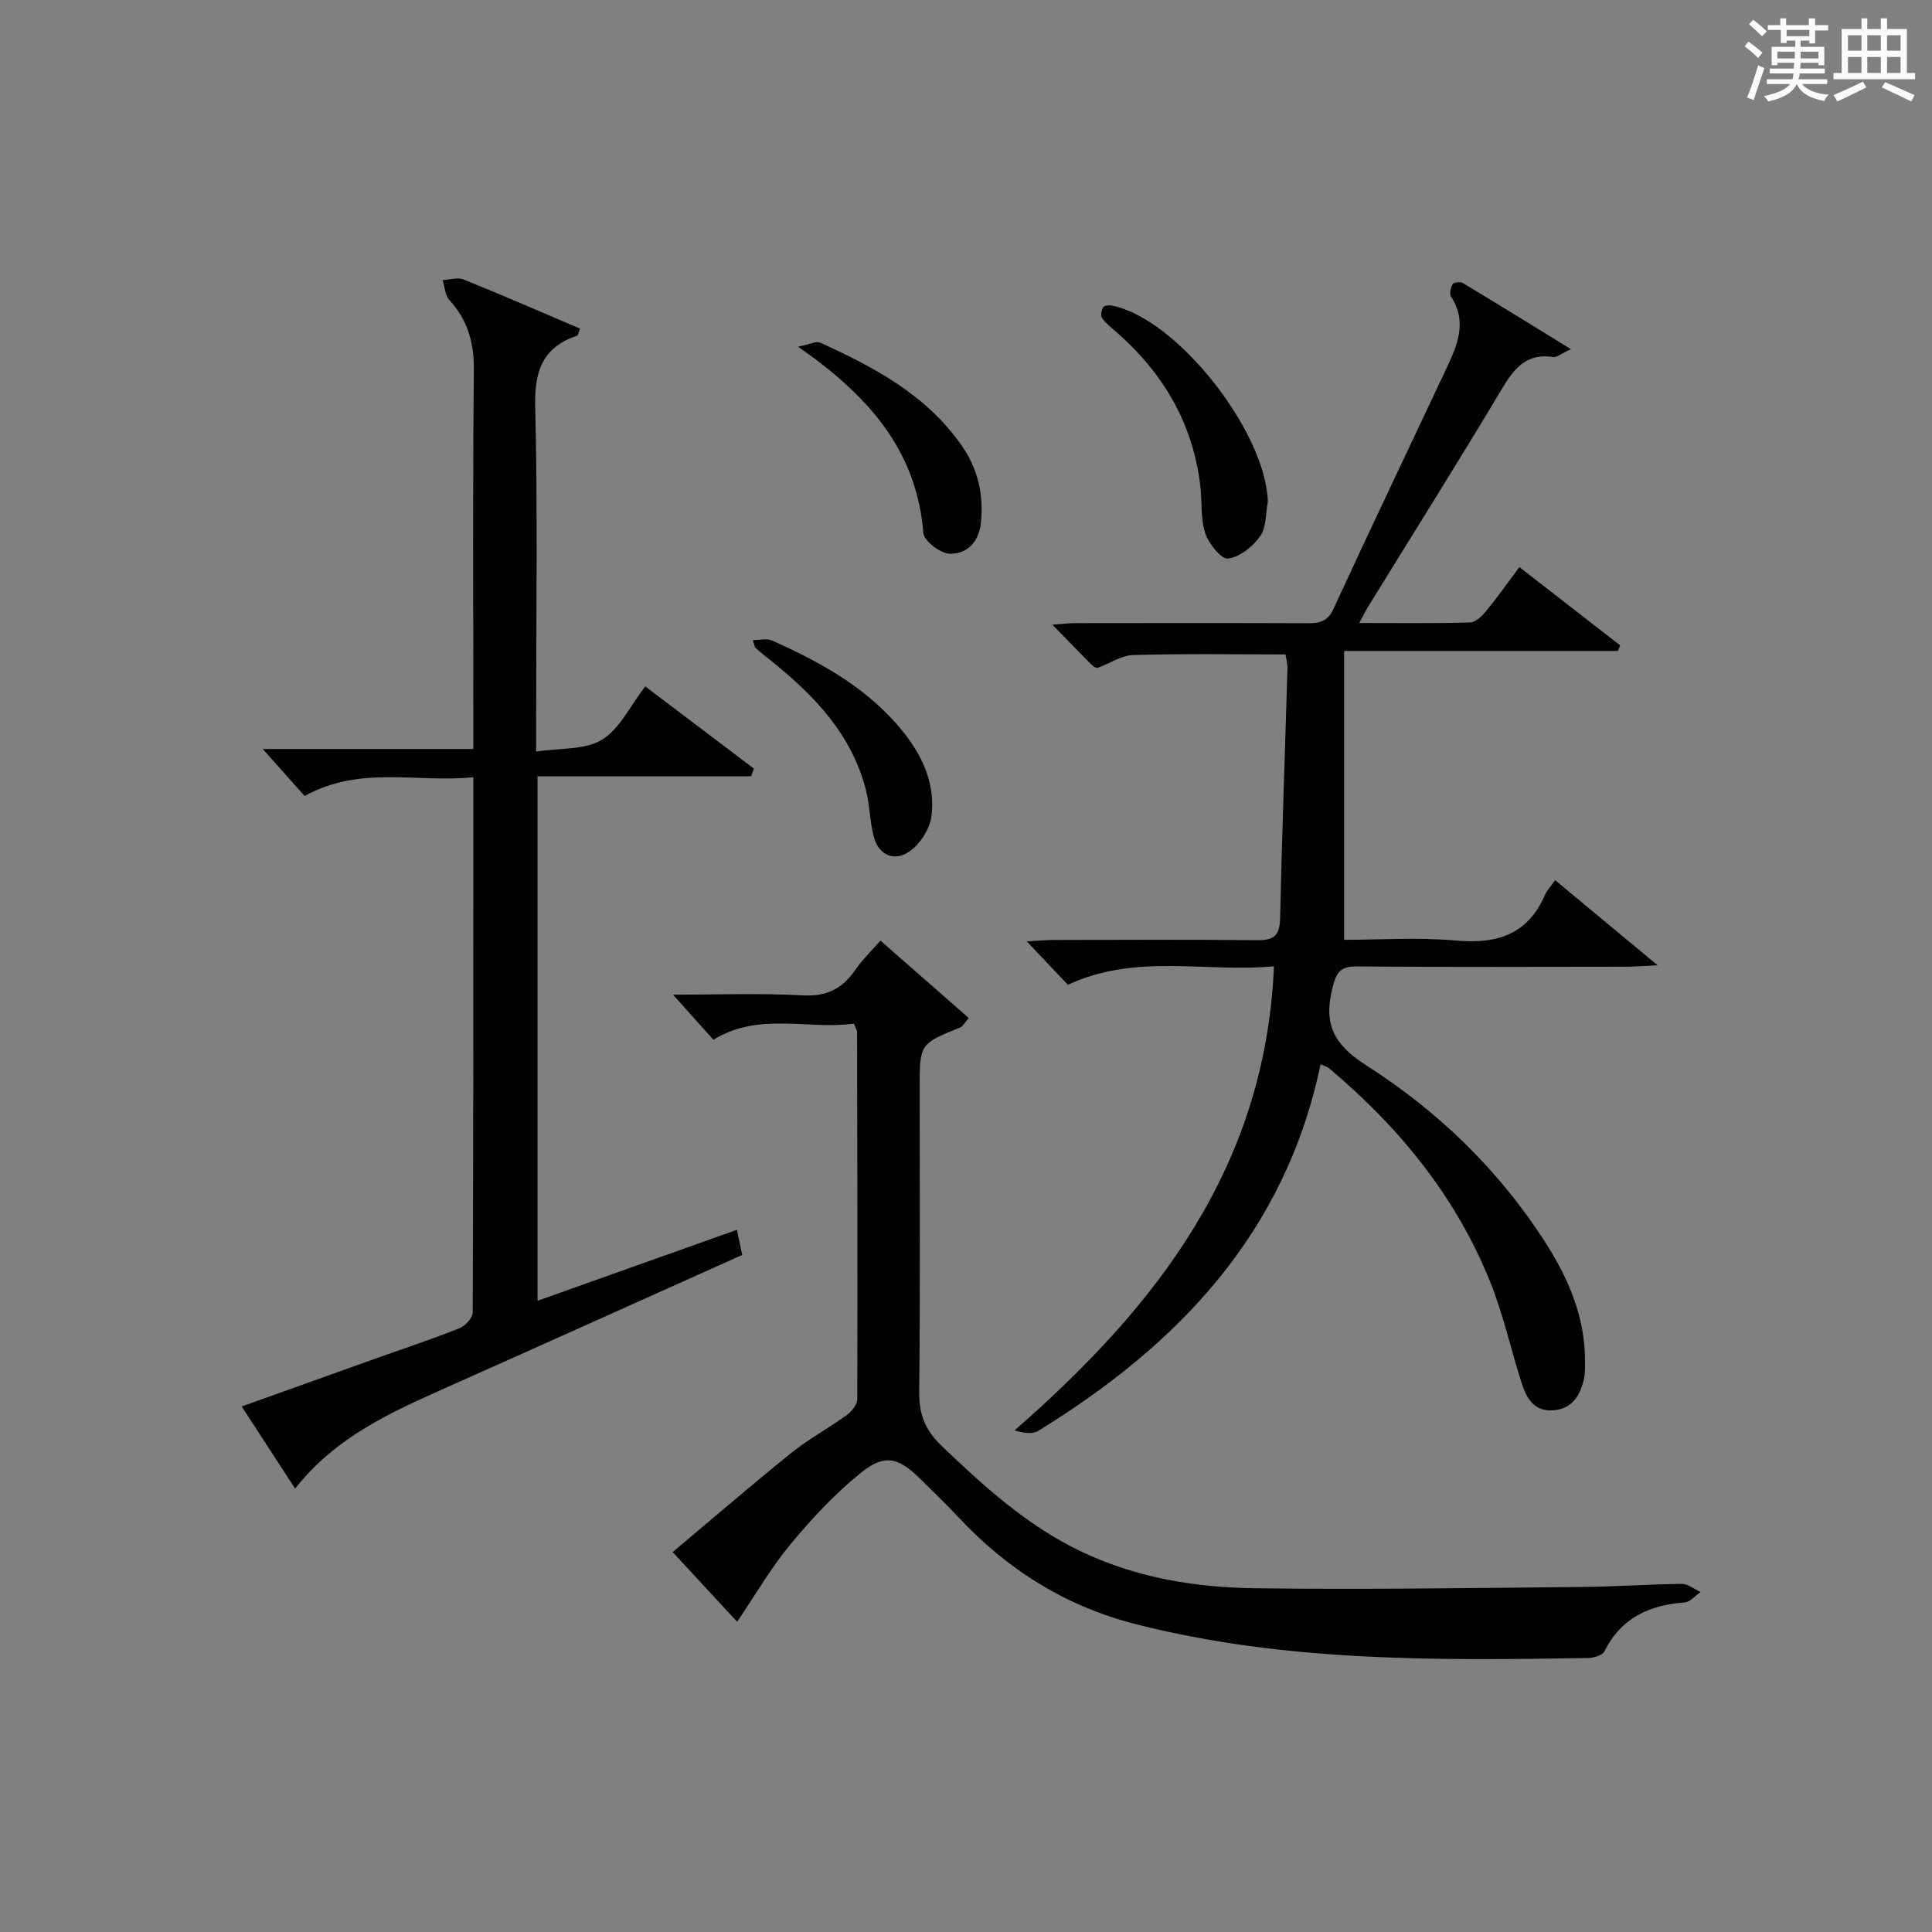 <?xml version="1.0" encoding="utf-8"?>
<svg version="1.1" id="漢_ZDIC_典" xmlns="http://www.w3.org/2000/svg" xmlns:xlink="http://www.w3.org/1999/xlink" x="0px" y="0px"
	 viewBox="0 0 400 400" style="enable-background:new 0 0 400 400;" xml:space="preserve">
<rect x="0" y="0" width="400" height="400" fill="#808080" stroke="none"/>
<style type="text/css">
	.st1{fill:#010104;}
	.st0{fill:#fbfcfa;}
</style>
<g>
	<path class="st0" d="M361.2,9.6l0.8-1c0.9,0.7,1.9,1.4,2.9,2.3L364,12C363,11,362,10.2,361.2,9.6z M361.7,20.2
		c0.9-2.1,1.6-4.3,2.3-6.7c0.4,0.2,0.8,0.4,1.3,0.6c-0.7,2.1-1.5,4.3-2.2,6.6L361.7,20.2z M362.1,5l0.9-0.9c1,0.8,2,1.6,2.8,2.4
		l-1,1C363.9,6.6,363,5.8,362.1,5z M374.6,3.8h1.2v1.4h2.7v1.1h-2.7v2.7h-1.2V8.4h-1.8v1.3h4.9v3.8h-1.2v-0.5h-3.7
		c0,0.4-0.1,0.9-0.1,1.2h5.1v1h-5.2c0,0.5-0.1,0.9-0.3,1.2h6v1h-5.2c1.1,1.3,2.9,2,5.5,2.2c-0.4,0.4-0.7,0.8-0.9,1.3
		c-2.9-0.5-4.8-1.6-5.7-3.5H372c-0.8,1.7-2.7,2.9-5.9,3.6c-0.2-0.4-0.6-0.8-0.9-1.1c2.8-0.6,4.6-1.4,5.4-2.5h-4.8v-1h5.3
		c0.1-0.3,0.2-0.7,0.2-1.2h-4.9v-1h5c0-0.4,0-0.8,0.1-1.2H368v0.5h-1.2V9.7h4.9V8.4h-1.8v0.5h-1.2V6.2H366V5.2h2.6V3.8h1.2v1.4h4.7
		V3.8z M368,12.1h3.6c0-0.4,0-0.9,0-1.4H368V12.1z M369.9,7.5h4.7V6.2h-4.7V7.5z M376.5,10.7h-3.7c0,0.5,0,1,0,1.4h3.7V10.7z"/>
	<path class="st0" d="M385.3,3.8h1.3V6h2.8V3.8h1.3V6h4.1v9.1h1.7v1.3h-16.9v-1.3h1.7V6h4.1V3.8z M385.7,16.9l0.7,1.2
		c-1.8,0.9-3.8,1.9-6,2.9c-0.2-0.4-0.5-0.8-0.8-1.3C381.9,18.7,383.9,17.8,385.7,16.9z M382.6,10.5h2.8V7.3h-2.8V10.5z M382.6,15.1
		h2.8v-3.3h-2.8V15.1z M386.6,10.5h2.8V7.3h-2.8V10.5z M386.6,15.1h2.8v-3.3h-2.8V15.1z M390.3,17c2.1,0.9,4.1,1.8,6.1,2.7l-0.7,1.3
		c-2.2-1.1-4.2-2-6.1-2.9L390.3,17z M393.5,7.3h-2.8v3.2h2.8V7.3z M390.7,15.1h2.8v-3.3h-2.8V15.1z"/>
	
	<path class="st1" d="M273.41,220.34c-7.32,35.03-29.5,58.09-58.43,75.89c-1.21,0.75-3.04,0.49-4.92-0.09c29.37-25.63,51.93-54.51,53.7-96.08
		c-14.08,1.35-28.44-2.78-42.67,3.83c-2.42-2.56-5.13-5.43-8.5-8.99c2.28-0.12,3.97-0.29,5.65-0.29c14-0.02,28-0.1,42,0.05
		c3.35,0.04,4.71-0.85,4.79-4.43c0.38-17.29,1.02-34.57,1.53-51.86c0.03-0.96-0.27-1.92-0.41-2.88c-10.66,0-21.11-0.18-31.55,0.13
		c-2.47,0.07-4.89,1.79-7.36,2.65c-0.31,0.11-0.94-0.34-1.27-0.67c-2.56-2.58-5.09-5.19-8.08-8.27c1.87-0.13,3.26-0.32,4.65-0.32
		c16-0.02,32-0.04,48,0.02c2.46,0.01,4.26-0.2,5.52-2.93c7.65-16.59,15.53-33.08,23.31-49.61c2.29-4.87,4.52-9.74,1.05-15.08
		c-0.38-0.58-0.08-1.88,0.34-2.59c0.22-0.37,1.57-0.54,2.07-0.24c7.2,4.32,14.34,8.74,22.41,13.71c-2.08,0.96-2.94,1.74-3.66,1.63
		c-5.39-0.84-7.98,2.16-10.51,6.4c-9.04,15.14-18.44,30.07-27.69,45.08c-0.59,0.95-1.08,1.96-1.96,3.58
		c8.09,0,15.53,0.11,22.95-0.11c1.17-0.03,2.52-1.37,3.39-2.44c2.3-2.8,4.39-5.79,6.81-9.02c7.15,5.55,14,10.88,20.86,16.2
		c-0.16,0.39-0.32,0.78-0.47,1.16c-18.55,0-37.1,0-56.68,0c0,20.05,0,39.58,0,59.81c7.25,0,15.25-0.56,23.14,0.15
		c8.51,0.77,14.9-1.22,18.46-9.48c0.38-0.88,1.11-1.62,2.1-3.01c6.83,5.67,13.48,11.19,21.2,17.6c-3.12,0.15-4.86,0.31-6.59,0.31
		c-18.5,0.02-37,0.1-55.5-0.06c-3.56-0.03-4.39,1.06-5.25,4.58c-1.88,7.63,0.5,11.73,7.13,15.97c14.69,9.38,27.18,21.43,36.74,36.21
		c4.94,7.64,8.52,15.79,8.45,25.14c-0.01,1.16,0.03,2.36-0.22,3.49c-0.77,3.51-2.51,6.28-6.47,6.52c-3.95,0.24-5.48-2.66-6.48-5.79
		c-2.2-6.94-3.77-14.12-6.48-20.85c-7.11-17.67-18.85-32.01-33.35-44.19C274.81,220.89,274.31,220.77,273.41,220.34z"/>
	<path class="st1" d="M61.1,308.2c-3.83-5.89-7.26-11.16-11.06-17.01c9.8-3.51,19.25-6.89,28.71-10.27c5.47-1.95,11-3.77,16.39-5.93
		c1.2-0.48,2.73-2.15,2.73-3.27C98.02,235.08,98,198.43,98,160.91c-11.71,1.22-23.45-2.51-34.93,3.9c-2.72-3.06-5.55-6.24-8.67-9.74
		c14.34,0,28.69,0,43.6,0c0-2.36,0-4.14,0-5.91c0-24.17-0.15-48.33,0.11-72.5c0.06-5.71-1.27-10.38-5.09-14.56
		c-0.89-0.97-0.94-2.72-1.38-4.11c1.45-0.07,3.09-0.63,4.31-0.14c8.1,3.27,16.12,6.77,24.15,10.19c-0.36,0.89-0.42,1.39-0.62,1.45
		c-7.08,2.4-8.85,7.25-8.67,14.59c0.53,21.65,0.19,43.33,0.19,65c0,1.79,0,3.57,0,6.53c5.04-0.78,10.15-0.31,13.64-2.46
		c3.7-2.28,5.87-7.06,8.94-11.04c7.61,5.75,15.06,11.39,22.51,17.02c-0.19,0.53-0.39,1.06-0.58,1.59c-14.65,0-29.3,0-44.22,0
		c0,36.53,0,72.27,0,108.59c13.85-4.93,27.4-9.76,41.27-14.69c0.4,1.89,0.73,3.43,1.11,5.2c-20.6,9.24-40.89,18.38-61.22,27.44
		C81.02,292.37,69.58,297.42,61.1,308.2z"/>
	<path class="st1" d="M176.79,211.93c-9.58,1.32-19.61-2.48-29.09,3.33c-2.64-2.94-5.33-5.95-8.36-9.32c9.04,0,17.98-0.35,26.86,0.14
		c4.94,0.27,8.16-1.36,10.84-5.23c1.49-2.15,3.42-4,5.25-6.1c6.23,5.45,12.18,10.66,18.29,16.02c-0.9,1.02-1.23,1.72-1.75,1.94
		c-8.42,3.43-8.42,3.41-8.42,12.49c0,21,0.13,42-0.1,62.99c-0.05,4.71,1.27,7.95,4.73,11.25c8.7,8.31,17.48,16.3,28.49,21.63
		c11.52,5.57,23.78,7.59,36.27,7.76c22.49,0.3,44.99-0.06,67.48-0.26c6.98-0.06,13.96-0.57,20.94-0.64
		c1.28-0.01,2.58,1.09,3.87,1.68c-1.1,0.75-2.16,2.08-3.3,2.16c-7.32,0.53-13.14,3.19-16.6,10.1c-0.42,0.83-2.18,1.38-3.33,1.4
		c-31.41,0.52-62.79,0.85-93.61-6.98c-14.69-3.73-26.77-11.36-36.97-22.33c-2.5-2.68-5.16-5.21-7.77-7.79
		c-4.49-4.42-7.31-5.23-12.23-1.28c-5.39,4.33-10.2,9.51-14.63,14.85c-4.01,4.83-7.18,10.35-11.03,16.03
		c-4.32-4.67-8.54-9.23-13.35-14.43c8.34-7,16.34-13.91,24.57-20.54c3.6-2.9,7.74-5.12,11.5-7.85c1.01-0.73,2.15-2.17,2.15-3.29
		c0.08-25.33,0.01-50.66-0.04-75.98C177.45,213.36,177.23,213.05,176.79,211.93z"/>
	<path class="st1" d="M262.49,103.85c-0.47,2.42-0.27,5.32-1.57,7.15c-1.53,2.15-4.23,4.33-6.67,4.65c-1.38,0.18-4.01-3.09-4.72-5.25
		c-1-3.07-0.63-6.55-1.02-9.84c-1.55-12.99-7.75-23.44-17.52-31.94c-1-0.87-2.09-1.71-2.83-2.78c-0.33-0.48-0.11-1.57,0.22-2.2
		c0.18-0.34,1.14-0.49,1.69-0.39C243.44,65.69,262.07,89.24,262.49,103.85z"/>
	<path class="st1" d="M155.85,132.53c1.51,0,2.92-0.4,3.94,0.06c9.46,4.22,18.51,9.12,25.55,16.98c4.92,5.49,8.41,11.81,7.52,19.36
		c-0.32,2.67-2.38,5.87-4.63,7.4c-2.97,2.03-6.29,0.86-7.32-3.09c-0.83-3.18-0.83-6.58-1.65-9.77
		c-2.94-11.34-10.54-19.36-19.35-26.45c-1.16-0.94-2.33-1.86-3.46-2.84C156.24,134.01,156.22,133.6,155.85,132.53z"/>
	<path class="st1" d="M165.24,71.78c2.37-0.47,3.73-1.22,4.58-0.83c11.23,5.11,22.04,10.84,29.34,21.38c3.37,4.86,4.54,10.23,3.91,16.03
		c-0.42,3.86-2.91,6.41-6.46,6.28c-1.94-0.07-5.3-2.64-5.44-4.28C189.8,93.19,179.75,81.87,165.24,71.78z"/>
</g>
</svg>
